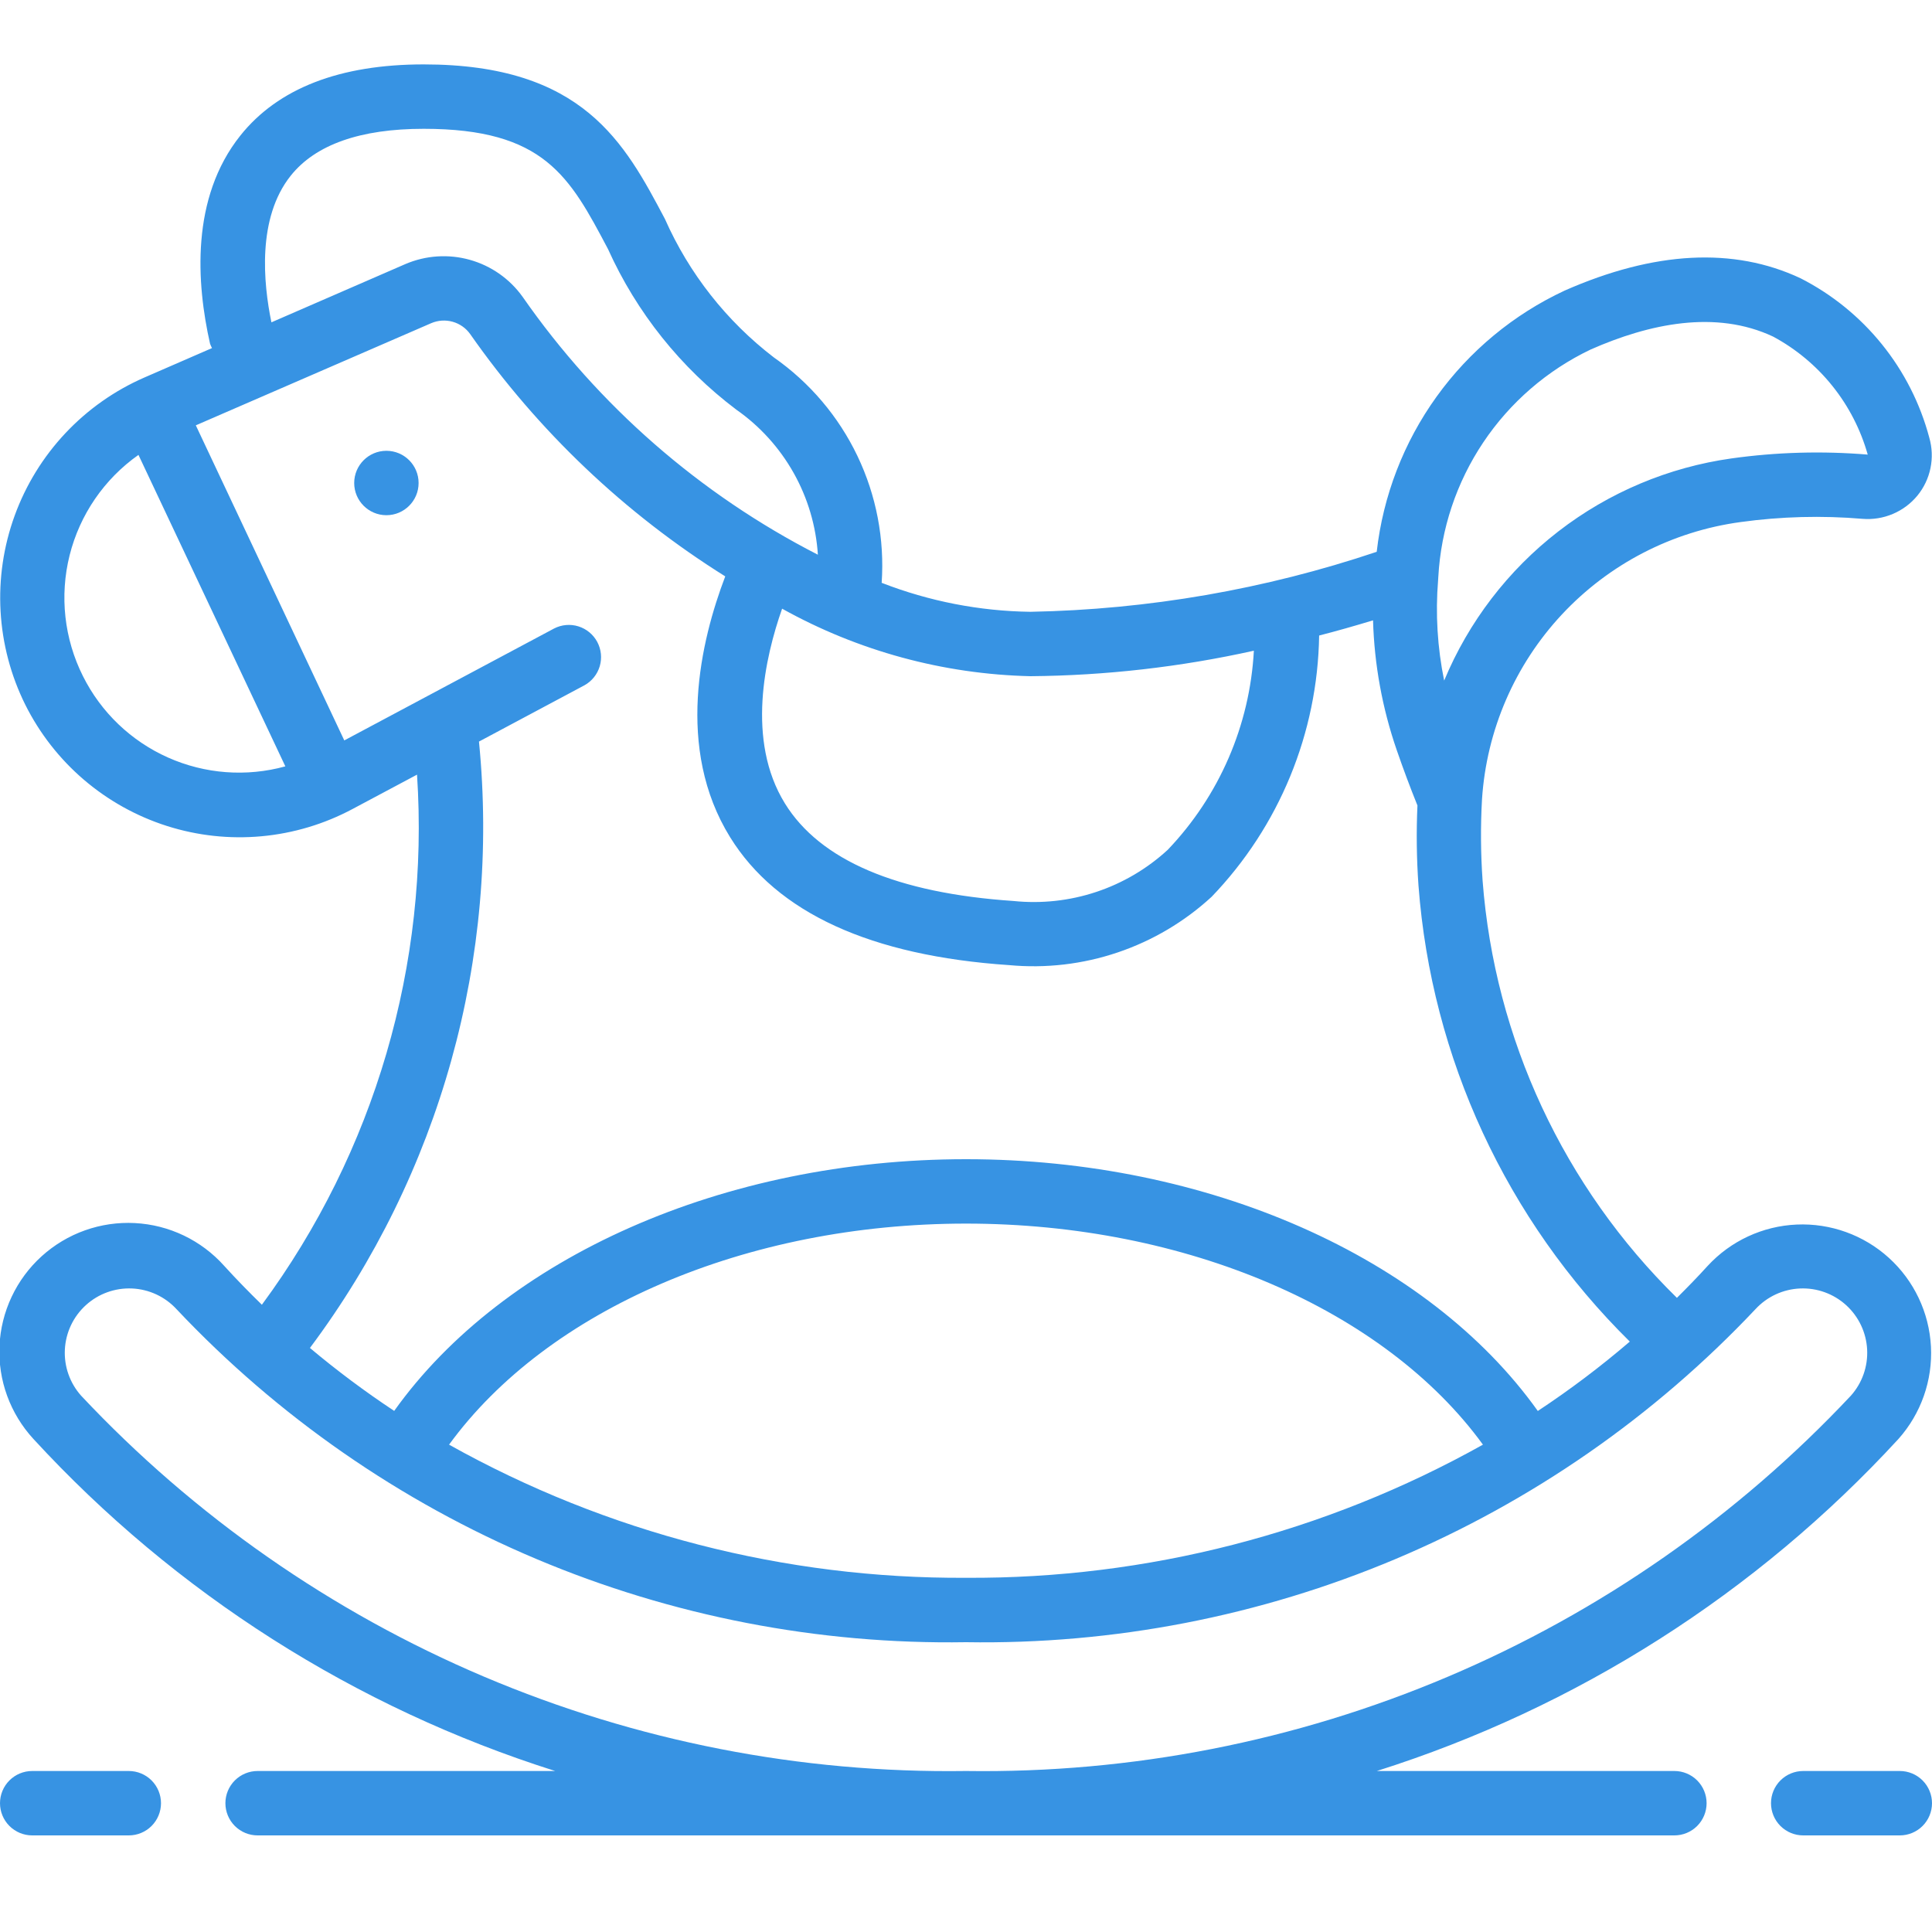 <?xml version="1.0" encoding="UTF-8"?> <svg xmlns="http://www.w3.org/2000/svg" width="153" height="153" viewBox="0 0 153 153" fill="none"><g clip-path="url(#clip0_2038_1010)"><path d="M30.6 40.8C32.008 40.8 33.15 39.658 33.15 38.25C33.15 36.842 32.008 35.7 30.6 35.7C29.192 35.7 28.05 36.842 28.05 38.25C28.05 39.658 29.192 40.8 30.6 40.8Z" fill="#3793E3"></path><path d="M2.004 55.812C3.138 58.081 4.714 60.099 6.641 61.748C8.568 63.396 10.806 64.642 13.222 65.412C15.639 66.181 18.185 66.458 20.71 66.226C23.235 65.995 25.689 65.26 27.925 64.064L33.025 61.346C34.019 76.351 29.666 91.224 20.739 103.326C19.719 102.329 18.717 101.307 17.756 100.248C16.859 99.244 15.772 98.428 14.559 97.846C13.345 97.264 12.028 96.928 10.684 96.858C9.339 96.787 7.995 96.983 6.726 97.435C5.458 97.886 4.292 98.585 3.295 99.489C2.298 100.393 1.49 101.486 0.918 102.704C0.345 103.923 0.019 105.242 -0.041 106.587C-0.101 107.931 0.105 109.275 0.566 110.539C1.028 111.804 1.735 112.965 2.647 113.955C13.887 126.178 28.133 135.244 43.967 140.25H20.4C19.724 140.25 19.075 140.519 18.597 140.997C18.119 141.475 17.85 142.124 17.85 142.8C17.85 143.476 18.119 144.125 18.597 144.603C19.075 145.081 19.724 145.35 20.4 145.35H132.6C133.276 145.35 133.925 145.081 134.403 144.603C134.881 144.125 135.15 143.476 135.15 142.8C135.15 142.124 134.881 141.475 134.403 140.997C133.925 140.519 133.276 140.25 132.6 140.25H109.033C124.863 135.243 139.105 126.177 150.343 113.955C152.133 111.947 153.058 109.314 152.916 106.627C152.774 103.941 151.577 101.42 149.585 99.612C147.593 97.805 144.968 96.857 142.28 96.976C139.593 97.094 137.062 98.27 135.237 100.246C134.449 101.115 133.63 101.954 132.799 102.78C123.839 94.002 118.371 82.268 117.412 69.76C117.259 67.61 117.243 65.451 117.364 63.299C117.72 57.838 119.954 52.669 123.686 48.667C127.419 44.666 132.42 42.078 137.843 41.343C141.045 40.901 144.286 40.816 147.507 41.088C148.324 41.153 149.145 41.02 149.899 40.7C150.654 40.381 151.32 39.884 151.842 39.252C152.359 38.621 152.715 37.873 152.879 37.074C153.044 36.274 153.012 35.447 152.786 34.662C152.068 31.959 150.789 29.437 149.031 27.262C147.274 25.086 145.078 23.305 142.586 22.035C137.297 19.553 131.014 19.882 123.904 23.014C119.861 24.9 116.37 27.793 113.765 31.415C111.16 35.036 109.528 39.266 109.025 43.699C100.179 46.673 90.93 48.275 81.6 48.45C77.568 48.396 73.579 47.618 69.822 46.155C70.059 42.696 69.397 39.234 67.901 36.106C66.404 32.978 64.124 30.291 61.282 28.305C57.534 25.43 54.569 21.66 52.657 17.34C49.47 11.322 46.185 5.1 33.553 5.1C26.905 5.1 22.022 6.995 19.038 10.73C15.083 15.685 15.555 22.44 16.634 27.219C16.677 27.338 16.729 27.454 16.789 27.566L11.434 29.896C9.07 30.928 6.941 32.429 5.175 34.309C3.409 36.189 2.044 38.408 1.162 40.832C0.28 43.256 -0.1 45.833 0.045 48.408C0.19 50.984 0.856 53.502 2.004 55.812ZM6.571 53.55C5.083 50.587 4.708 47.188 5.514 43.971C6.32 40.755 8.255 37.934 10.965 36.024L22.598 60.69C19.513 61.541 16.229 61.294 13.306 59.991C10.382 58.689 8.002 56.412 6.571 53.55ZM139.023 103.673C139.936 102.685 141.202 102.097 142.545 102.038C143.889 101.979 145.201 102.452 146.197 103.356C147.193 104.26 147.792 105.521 147.863 106.864C147.934 108.207 147.472 109.524 146.576 110.527C137.605 120.082 126.739 127.66 114.672 132.778C102.606 137.896 89.605 140.441 76.5 140.25C63.395 140.441 50.394 137.896 38.327 132.778C26.261 127.66 15.395 120.082 6.423 110.527C5.528 109.524 5.066 108.207 5.137 106.864C5.208 105.521 5.806 104.26 6.802 103.356C7.798 102.452 9.111 101.979 10.455 102.038C11.798 102.097 13.064 102.685 13.976 103.673C21.992 112.174 31.692 118.911 42.458 123.453C53.223 127.994 64.817 130.241 76.5 130.05C88.183 130.241 99.777 127.994 110.542 123.453C121.308 118.911 131.008 112.174 139.023 103.673ZM35.562 114.406C43.363 103.698 59.083 96.9 76.5 96.9C93.916 96.9 109.65 103.698 117.438 114.406C104.933 121.4 90.828 125.033 76.5 124.95C62.172 125.033 48.067 121.4 35.562 114.406ZM129.066 106.246C126.755 108.227 124.323 110.062 121.783 111.739C113.095 99.552 95.678 91.8 76.5 91.8C57.321 91.8 39.905 99.552 31.217 111.733C28.9 110.2 26.672 108.535 24.544 106.748C34.846 92.974 39.621 75.844 37.931 58.727L46.285 54.269C46.871 53.945 47.305 53.403 47.495 52.761C47.685 52.119 47.614 51.428 47.299 50.837C46.983 50.247 46.448 49.804 45.809 49.604C45.17 49.405 44.478 49.465 43.883 49.771L27.265 58.635L15.507 33.683L34.147 25.594C34.684 25.363 35.285 25.323 35.848 25.481C36.411 25.639 36.903 25.986 37.24 26.464C42.618 34.146 49.485 40.669 57.434 45.645C55.488 50.745 53.463 59.265 57.819 66.3C61.521 72.287 68.96 75.694 79.925 76.431C82.826 76.701 85.751 76.359 88.512 75.426C91.273 74.494 93.807 72.993 95.951 71.02C101.306 65.45 104.349 58.056 104.466 50.329C105.83 49.98 107.248 49.577 108.734 49.126C108.835 52.621 109.466 56.081 110.606 59.387C111.116 60.864 111.657 62.317 112.251 63.788C112.157 65.9 112.184 68.016 112.333 70.125C113.361 83.79 119.306 96.621 129.066 106.241V106.246ZM125.97 27.678C130.596 25.638 135.864 24.511 140.423 26.658C142.234 27.634 143.83 28.964 145.116 30.569C146.402 32.174 147.352 34.021 147.91 36.001C144.316 35.703 140.7 35.804 137.129 36.302C132.133 37.003 127.406 38.995 123.414 42.08C119.423 45.166 116.305 49.239 114.367 53.897C113.831 51.279 113.67 48.599 113.888 45.936C113.888 45.854 113.901 45.775 113.903 45.694C114.112 41.884 115.343 38.201 117.466 35.031C119.589 31.861 122.527 29.321 125.97 27.678ZM99.297 51.531C98.979 57.434 96.558 63.029 92.473 67.302C90.841 68.803 88.909 69.94 86.805 70.638C84.7 71.336 82.472 71.579 80.266 71.352C71.038 70.732 64.943 68.134 62.161 63.628C59.068 58.627 60.59 52.028 61.937 48.203C67.96 51.556 74.709 53.391 81.6 53.55C87.553 53.5 93.485 52.823 99.297 51.531ZM23.024 13.913C24.99 11.45 28.534 10.2 33.553 10.2C43.115 10.2 45.117 13.989 48.149 19.724C50.414 24.748 53.908 29.121 58.308 32.439C60.178 33.747 61.73 35.459 62.848 37.448C63.967 39.437 64.624 41.652 64.77 43.929C55.42 39.142 47.391 32.129 41.389 23.509C40.37 22.083 38.894 21.048 37.207 20.576C35.519 20.103 33.721 20.221 32.109 20.91L21.494 25.526C20.851 22.41 20.354 17.259 23.024 13.913Z" fill="#3793E3"></path><path d="M2.55 145.35H10.2C10.876 145.35 11.525 145.081 12.003 144.603C12.481 144.125 12.75 143.476 12.75 142.8C12.75 142.124 12.481 141.475 12.003 140.997C11.525 140.519 10.876 140.25 10.2 140.25H2.55C1.874 140.25 1.225 140.519 0.747 140.997C0.269 141.475 0 142.124 0 142.8C0 143.476 0.269 144.125 0.747 144.603C1.225 145.081 1.874 145.35 2.55 145.35Z" fill="#3793E3"></path><path d="M150.45 140.25H142.8C142.124 140.25 141.475 140.519 140.997 140.997C140.519 141.475 140.25 142.124 140.25 142.8C140.25 143.476 140.519 144.125 140.997 144.603C141.475 145.081 142.124 145.35 142.8 145.35H150.45C151.126 145.35 151.775 145.081 152.253 144.603C152.731 144.125 153 143.476 153 142.8C153 142.124 152.731 141.475 152.253 140.997C151.775 140.519 151.126 140.25 150.45 140.25Z" fill="#3793E3"></path></g><defs><clipPath id="clip0_2038_1010"><rect width="153" height="153" fill="white"></rect></clipPath></defs></svg> 